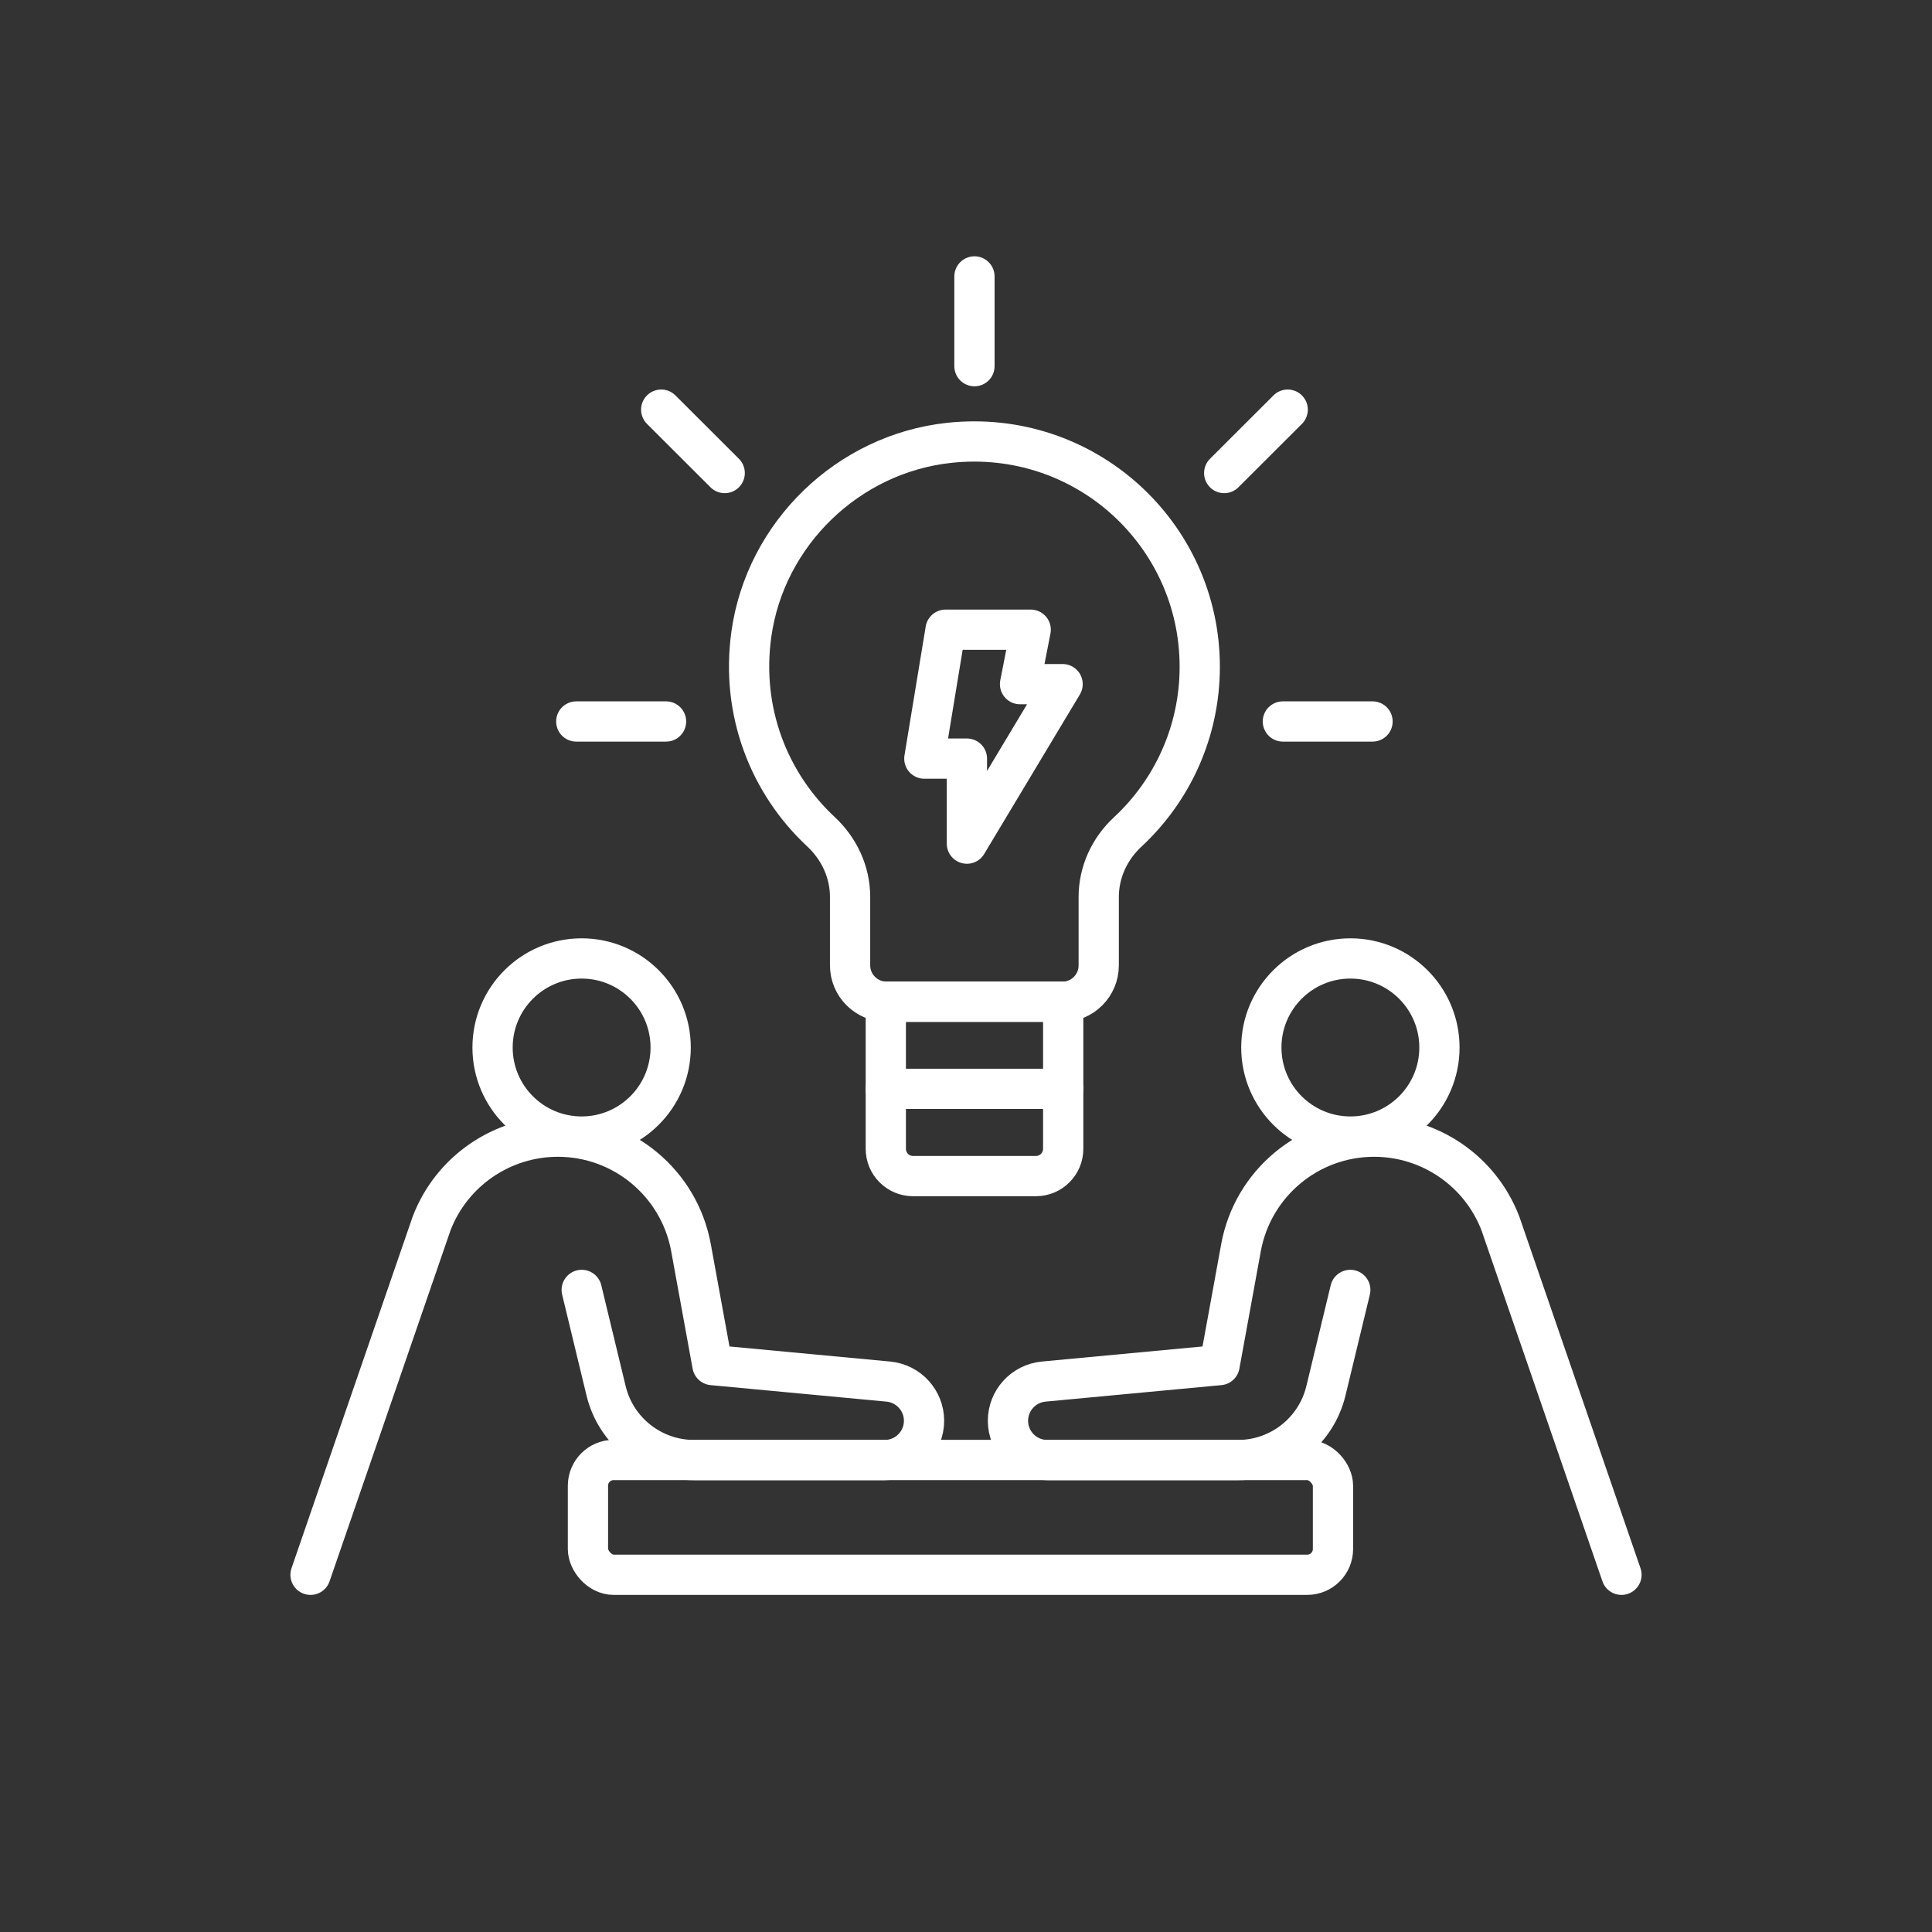 <?xml version="1.0" encoding="UTF-8"?>
<svg id="icon" xmlns="http://www.w3.org/2000/svg" viewBox="0 0 192 192">
  <rect x="0" y="0" width="192" height="192" fill="#333333" stroke="none"/>
  <defs>
    <style>
      .cls-1 {
        fill: none;
        stroke: #fff;
        stroke-linecap: round;
        stroke-linejoin: round;
        stroke-width: 4px;
      }
    </style>
  </defs>
  <g>
    <g>
      <circle class="cls-1" cx="57.8" cy="104.1" r="8.85"/>
      <path class="cls-1" d="M30.86,156.5l12.03-34.91c1.99-5.2,6.99-8.63,12.55-8.63h0c6.49,0,12.06,4.64,13.23,11.03l2.13,11.67,17.48,1.64c2.01.19,3.55,1.88,3.55,3.89h0c0,2.16-1.75,3.91-3.91,3.91h-18.94c-4.16,0-7.78-2.85-8.75-6.89l-2.42-10.02"/>
      <circle class="cls-1" cx="134.2" cy="104.1" r="8.85"/>
      <path class="cls-1" d="M161.14,156.5l-12.03-34.91c-1.99-5.2-6.99-8.63-12.55-8.63h0c-6.49,0-12.06,4.64-13.23,11.03l-2.13,11.67-17.48,1.64c-2.01.19-3.55,1.88-3.55,3.89h0c0,2.16,1.75,3.91,3.91,3.91h18.94c4.16,0,7.78-2.85,8.75-6.89l2.42-10.02"/>
      <rect class="cls-1" x="58.43" y="145.09" width="74.04" height="11.41" rx="2.56" ry="2.56"/>
    </g>
    <path class="cls-1" d="M105.58,99.55h-17.48c-2,0-3.62-1.62-3.62-3.62v-6.8c0-2.48-1.09-4.8-2.91-6.49-5.1-4.76-7.98-11.88-6.9-19.62,1.4-9.99,9.62-17.93,19.65-19.01,13.5-1.46,24.91,9.06,24.91,22.25,0,6.49-2.76,12.34-7.17,16.43-1.81,1.68-2.87,4-2.87,6.46v6.79c0,2-1.62,3.62-3.62,3.62Z"/>
    <path class="cls-1" d="M88.02,99.55h17.64v14.62c0,1.5-1.22,2.71-2.71,2.71h-12.21c-1.5,0-2.71-1.22-2.71-2.71v-14.62h0Z"/>
    <line class="cls-1" x1="88.02" y1="108.21" x2="105.66" y2="108.21"/>
    <line class="cls-1" x1="96.84" y1="27.47" x2="96.84" y2="36.39"/>
    <line class="cls-1" x1="136.4" y1="71.7" x2="127.49" y2="71.7"/>
    <line class="cls-1" x1="127.97" y1="40.71" x2="121.66" y2="47.01"/>
    <line class="cls-1" x1="57.27" y1="71.7" x2="66.19" y2="71.7"/>
    <line class="cls-1" x1="65.71" y1="40.71" x2="72.02" y2="47.01"/>
  </g>
  <polygon class="cls-1" points="93.97 62.58 102.43 62.58 101.37 67.99 105.6 67.99 96.09 83.84 96.09 75.39 91.86 75.39 93.97 62.58"/>
</svg>
